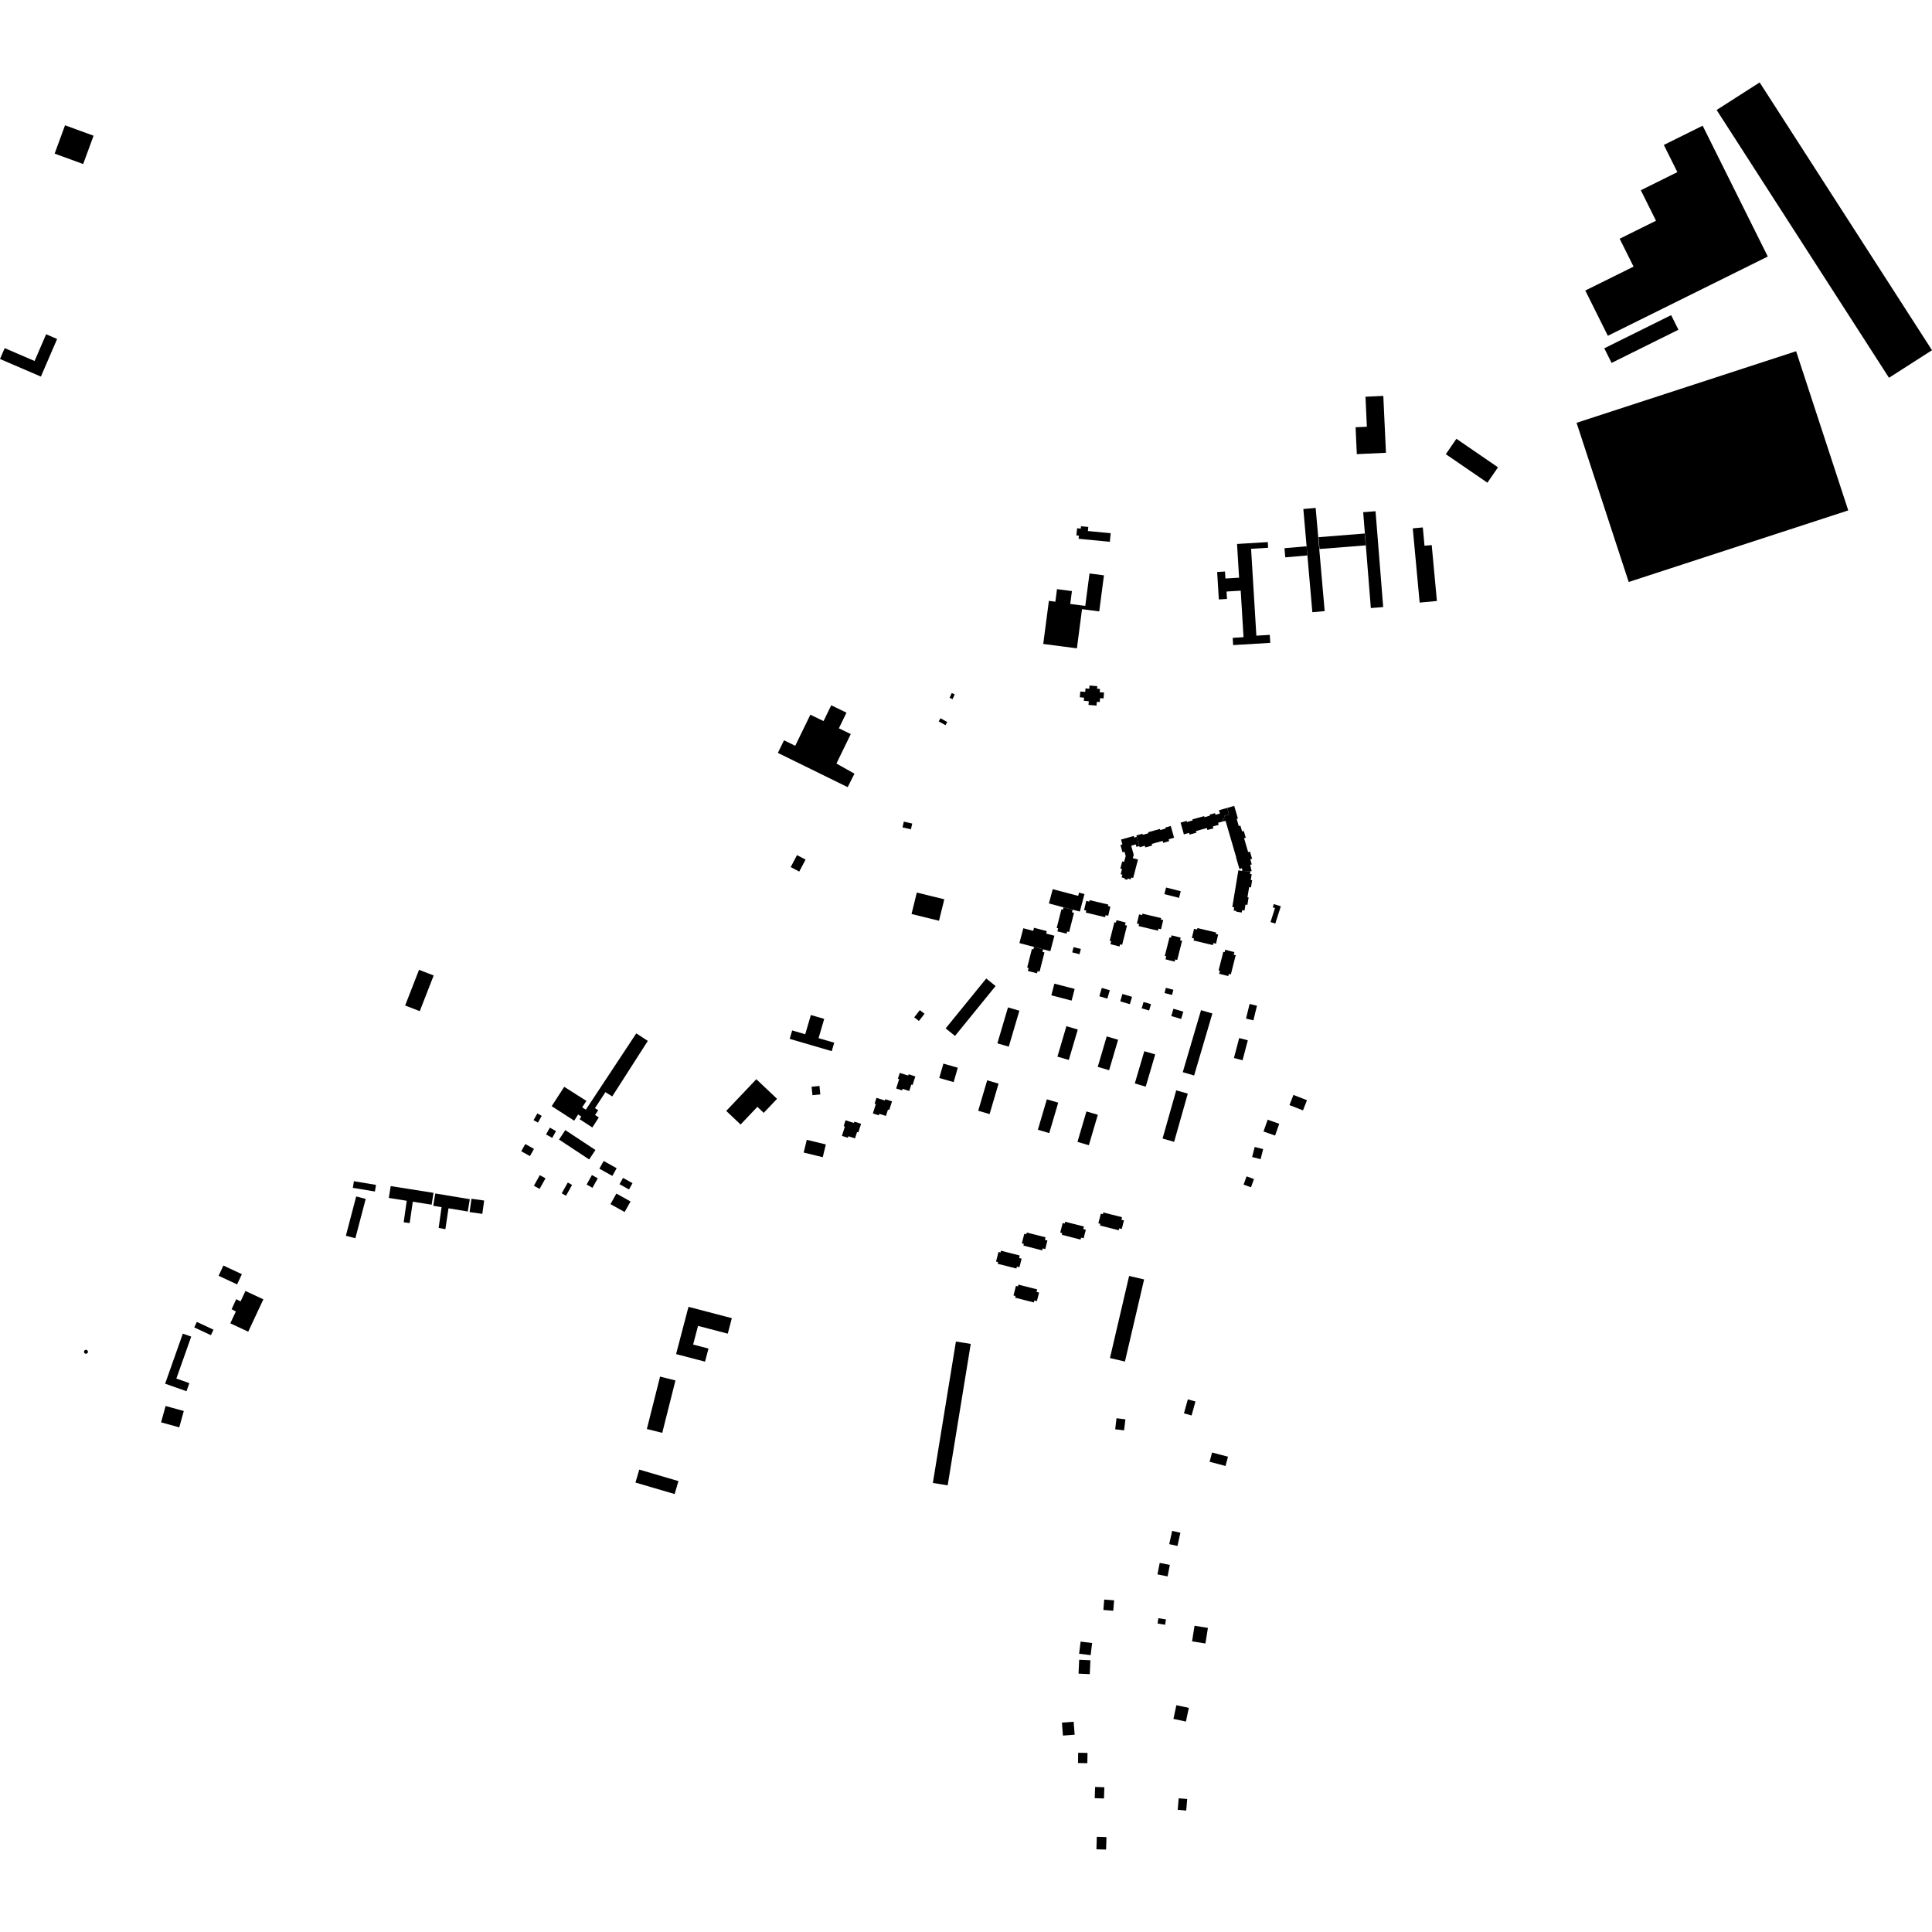 <?xml version="1.0" encoding="utf-8" standalone="no"?>
<!DOCTYPE svg PUBLIC "-//W3C//DTD SVG 1.1//EN"
  "http://www.w3.org/Graphics/SVG/1.1/DTD/svg11.dtd">
<!-- Created with matplotlib (https://matplotlib.org/) -->
<svg height="288pt" version="1.1" viewBox="0 0 288 288" width="288pt" xmlns="http://www.w3.org/2000/svg" xmlns:xlink="http://www.w3.org/1999/xlink">
 <defs>
  <style type="text/css">
*{stroke-linecap:butt;stroke-linejoin:round;}
  </style>
 </defs>
 <g id="figure_1">
  <g id="patch_1">
   <path d="M 0 288 
L 288 288 
L 288 0 
L 0 0 
z
" style="fill:none;opacity:0;"/>
  </g>
  <g id="axes_1">
   <g id="PatchCollection_1">
    <path clip-path="url(#padb29bbe2d)" d="M 115.957 112.232 
L 116.87 110.359 
L 118.545 111.171 
L 120.8 106.539 
L 122.764 107.491 
L 123.911 105.134 
L 126.184 106.237 
L 125.05 108.567 
L 126.824 109.427 
L 124.686 113.82 
L 127.374 115.332 
L 126.361 117.34 
L 115.957 112.232 
"/>
    <path clip-path="url(#padb29bbe2d)" d="M 176.073 151.894 
L 174.6 151.462 
L 174.921 150.374 
L 176.394 150.806 
L 176.073 151.894 
"/>
    <path clip-path="url(#padb29bbe2d)" d="M 168.428 149.691 
L 166.993 149.271 
L 167.317 148.171 
L 168.753 148.593 
L 168.428 149.691 
"/>
    <path clip-path="url(#padb29bbe2d)" d="M 177.063 163.025 
L 175.026 170.209 
L 173.3 169.721 
L 175.337 162.537 
L 177.063 163.025 
"/>
    <path clip-path="url(#padb29bbe2d)" d="M 180.728 151.082 
L 178.005 160.323 
L 176.312 159.827 
L 179.035 150.585 
L 180.728 151.082 
"/>
    <path clip-path="url(#padb29bbe2d)" d="M 171.299 150.634 
L 170.188 150.308 
L 170.467 149.363 
L 171.578 149.687 
L 171.299 150.634 
"/>
    <path clip-path="url(#padb29bbe2d)" d="M 165.07 148.862 
L 163.876 148.512 
L 164.243 147.265 
L 165.436 147.616 
L 165.07 148.862 
"/>
    <path clip-path="url(#padb29bbe2d)" d="M 172.206 157.179 
L 170.79 161.985 
L 169.162 161.507 
L 170.578 156.702 
L 172.206 157.179 
"/>
    <path clip-path="url(#padb29bbe2d)" d="M 156.052 163.873 
L 157.748 164.371 
L 156.41 168.909 
L 154.714 168.411 
L 156.052 163.873 
"/>
    <path clip-path="url(#padb29bbe2d)" d="M 158.967 152.972 
L 160.663 153.47 
L 159.325 158.008 
L 157.629 157.51 
L 158.967 152.972 
"/>
    <path clip-path="url(#padb29bbe2d)" d="M 161.955 165.68 
L 163.651 166.178 
L 162.313 170.716 
L 160.617 170.218 
L 161.955 165.68 
"/>
    <path clip-path="url(#padb29bbe2d)" d="M 150.259 150.17 
L 151.955 150.668 
L 150.376 156.025 
L 148.68 155.527 
L 150.259 150.17 
"/>
    <path clip-path="url(#padb29bbe2d)" d="M 148.411 146.988 
L 142.359 154.425 
L 140.968 153.297 
L 147.019 145.862 
L 148.411 146.988 
"/>
    <path clip-path="url(#padb29bbe2d)" d="M 147.158 161.04 
L 148.854 161.538 
L 147.516 166.076 
L 145.82 165.578 
L 147.158 161.04 
"/>
    <path clip-path="url(#padb29bbe2d)" d="M 164.977 154.497 
L 166.673 154.995 
L 165.335 159.533 
L 163.639 159.035 
L 164.977 154.497 
"/>
    <path clip-path="url(#padb29bbe2d)" d="M 173.792 147.256 
L 174.913 147.542 
L 174.714 148.318 
L 173.594 148.033 
L 173.792 147.256 
"/>
    <path clip-path="url(#padb29bbe2d)" d="M 137.818 151.121 
L 136.982 152.193 
L 136.282 151.649 
L 137.117 150.577 
L 137.818 151.121 
"/>
    <path clip-path="url(#padb29bbe2d)" d="M 157.174 146.632 
L 160.198 147.417 
L 159.744 149.157 
L 156.722 148.373 
L 157.174 146.632 
"/>
    <path clip-path="url(#padb29bbe2d)" d="M 160.036 141.186 
L 161.121 141.467 
L 160.917 142.246 
L 159.832 141.965 
L 160.036 141.186 
"/>
    <path clip-path="url(#padb29bbe2d)" d="M 190.109 137.676 
L 189.396 137.451 
L 190.061 135.361 
L 189.73 135.256 
L 189.885 134.769 
L 190.929 135.099 
L 190.109 137.676 
"/>
    <path clip-path="url(#padb29bbe2d)" d="M 152.545 138.373 
L 154.018 138.76 
L 154.138 138.302 
L 156.045 138.802 
L 155.949 139.166 
L 157.178 139.488 
L 156.571 141.793 
L 155.493 141.511 
L 154.135 141.155 
L 151.962 140.586 
L 152.545 138.373 
"/>
    <path clip-path="url(#padb29bbe2d)" d="M 154.135 141.155 
L 155.493 141.511 
L 155.395 141.898 
L 155.697 141.973 
L 154.971 144.837 
L 154.669 144.761 
L 154.586 145.085 
L 153.225 144.742 
L 153.338 144.292 
L 153.119 144.237 
L 153.822 141.465 
L 154.042 141.52 
L 154.135 141.155 
"/>
    <path clip-path="url(#padb29bbe2d)" d="M 173.398 137.16 
L 173.073 138.523 
L 172.683 138.431 
L 172.611 138.733 
L 169.73 138.049 
L 169.803 137.746 
L 169.477 137.669 
L 169.802 136.305 
L 170.253 136.412 
L 170.304 136.197 
L 171.628 136.512 
L 173.093 136.859 
L 173.042 137.075 
L 173.398 137.16 
"/>
    <path clip-path="url(#padb29bbe2d)" d="M 165.522 135.151 
L 165.197 136.515 
L 164.807 136.422 
L 164.735 136.724 
L 161.855 136.04 
L 161.928 135.739 
L 161.602 135.66 
L 161.926 134.297 
L 162.377 134.404 
L 162.43 134.181 
L 163.827 134.514 
L 165.219 134.843 
L 165.166 135.066 
L 165.522 135.151 
"/>
    <path clip-path="url(#padb29bbe2d)" d="M 181.592 139.309 
L 181.267 140.674 
L 180.877 140.58 
L 180.804 140.883 
L 177.925 140.2 
L 177.996 139.897 
L 177.671 139.82 
L 177.996 138.456 
L 178.446 138.563 
L 178.499 138.344 
L 179.83 138.66 
L 181.288 139.005 
L 181.235 139.226 
L 181.592 139.309 
"/>
    <path clip-path="url(#padb29bbe2d)" d="M 166.436 137.171 
L 167.799 137.516 
L 167.699 137.903 
L 168.001 137.98 
L 167.276 140.844 
L 166.974 140.767 
L 166.891 141.091 
L 165.53 140.746 
L 165.643 140.299 
L 165.421 140.242 
L 165.767 138.877 
L 166.124 137.469 
L 166.346 137.526 
L 166.436 137.171 
"/>
    <path clip-path="url(#padb29bbe2d)" d="M 182.641 141.583 
L 184.003 141.928 
L 183.905 142.315 
L 184.207 142.392 
L 183.48 145.256 
L 183.178 145.179 
L 183.096 145.503 
L 181.734 145.158 
L 181.848 144.711 
L 181.653 144.661 
L 181.973 143.399 
L 182.356 141.888 
L 182.551 141.938 
L 182.641 141.583 
"/>
    <path clip-path="url(#padb29bbe2d)" d="M 174.645 139.429 
L 176.008 139.773 
L 175.909 140.161 
L 176.214 140.238 
L 175.856 141.647 
L 175.487 143.102 
L 175.183 143.024 
L 175.101 143.348 
L 173.739 143.005 
L 173.852 142.556 
L 173.634 142.501 
L 174.337 139.728 
L 174.556 139.783 
L 174.645 139.429 
"/>
    <path clip-path="url(#padb29bbe2d)" d="M 158.531 135.259 
L 159.894 135.604 
L 159.794 135.991 
L 160.102 136.069 
L 159.722 137.565 
L 159.375 138.932 
L 159.069 138.855 
L 158.986 139.179 
L 157.625 138.834 
L 157.738 138.387 
L 157.519 138.332 
L 158.222 135.559 
L 158.441 135.614 
L 158.531 135.259 
"/>
    <path clip-path="url(#padb29bbe2d)" d="M 156.924 132.546 
L 160.726 133.545 
L 160.853 133.062 
L 161.659 133.274 
L 160.971 135.883 
L 159.894 135.604 
L 158.531 135.259 
L 156.363 134.674 
L 156.924 132.546 
"/>
    <path clip-path="url(#padb29bbe2d)" d="M 174.525 123.129 
L 175.017 124.885 
L 174.207 125.111 
L 174.286 125.39 
L 173.391 125.641 
L 173.309 125.349 
L 171.682 125.803 
L 171.749 126.043 
L 170.73 126.327 
L 170.66 126.075 
L 169.884 126.292 
L 169.835 126.118 
L 169.452 124.751 
L 169.392 124.538 
L 170.305 124.283 
L 170.35 124.446 
L 171.193 124.21 
L 171.151 124.059 
L 172.909 123.569 
L 172.955 123.733 
L 173.756 123.51 
L 173.713 123.357 
L 174.525 123.129 
"/>
    <path clip-path="url(#padb29bbe2d)" d="M 167.809 127.618 
L 167.559 128.488 
L 167.287 128.416 
L 167.008 129.482 
L 167.262 129.549 
L 167.059 130.32 
L 167.306 130.385 
L 167.199 130.796 
L 167.647 130.912 
L 167.614 131.038 
L 168.047 131.15 
L 168.096 130.963 
L 168.549 131.083 
L 168.623 130.802 
L 168.919 130.878 
L 169.639 128.126 
L 168.859 127.922 
L 169.006 127.431 
L 168.736 126.467 
L 168.625 126.071 
L 169.308 125.88 
L 169.407 126.237 
L 169.835 126.118 
L 169.452 124.751 
L 169.082 124.855 
L 169.015 124.617 
L 167.109 125.149 
L 167.313 125.876 
L 167.022 125.958 
L 167.33 127.055 
L 167.627 126.972 
L 167.809 127.618 
"/>
    <path clip-path="url(#padb29bbe2d)" d="M 196.557 80.078 
L 203.439 79.53 
L 203.58 81.295 
L 196.698 81.841 
L 196.557 80.078 
"/>
    <path clip-path="url(#padb29bbe2d)" d="M 194.287 75.876 
L 196.123 75.716 
L 197.467 91.098 
L 195.63 91.259 
L 194.891 82.797 
L 194.772 81.432 
L 194.287 75.876 
"/>
    <path clip-path="url(#padb29bbe2d)" d="M 203.208 76.353 
L 205.049 76.207 
L 206.191 90.496 
L 204.349 90.642 
L 203.208 76.353 
"/>
    <path clip-path="url(#padb29bbe2d)" d="M 210.599 78.761 
L 212.096 78.623 
L 212.35 81.352 
L 213.423 81.253 
L 214.196 89.589 
L 211.624 89.826 
L 210.599 78.761 
"/>
    <path clip-path="url(#padb29bbe2d)" d="M 153.058 183.733 
L 155.856 184.442 
L 155.758 184.822 
L 156.138 184.918 
L 155.812 186.196 
L 155.432 186.099 
L 155.359 186.388 
L 152.561 185.677 
L 152.626 185.427 
L 152.324 185.35 
L 152.689 183.917 
L 152.991 183.993 
L 153.058 183.733 
"/>
    <path clip-path="url(#padb29bbe2d)" d="M 151.815 191.496 
L 154.612 192.207 
L 154.516 192.587 
L 154.894 192.682 
L 154.568 193.961 
L 154.189 193.864 
L 154.116 194.153 
L 151.318 193.442 
L 151.383 193.192 
L 151.08 193.115 
L 151.446 191.682 
L 151.748 191.759 
L 151.815 191.496 
"/>
    <path clip-path="url(#padb29bbe2d)" d="M 149.213 186.443 
L 152.01 187.154 
L 151.913 187.532 
L 152.292 187.628 
L 151.966 188.906 
L 151.587 188.809 
L 151.513 189.098 
L 148.716 188.388 
L 148.78 188.137 
L 148.478 188.06 
L 148.844 186.627 
L 149.146 186.703 
L 149.213 186.443 
"/>
    <path clip-path="url(#padb29bbe2d)" d="M 158.783 182.125 
L 161.58 182.836 
L 161.483 183.214 
L 161.862 183.311 
L 161.536 184.588 
L 161.157 184.492 
L 161.083 184.782 
L 158.286 184.071 
L 158.35 183.821 
L 158.048 183.743 
L 158.413 182.311 
L 158.715 182.387 
L 158.783 182.125 
"/>
    <path clip-path="url(#padb29bbe2d)" d="M 164.466 180.737 
L 167.263 181.448 
L 167.167 181.826 
L 167.546 181.922 
L 167.219 183.2 
L 166.841 183.105 
L 166.767 183.394 
L 163.97 182.683 
L 164.033 182.433 
L 163.731 182.356 
L 164.097 180.923 
L 164.399 180.999 
L 164.466 180.737 
"/>
    <path clip-path="url(#padb29bbe2d)" d="M 185.183 129.829 
L 184.602 129.734 
L 183.698 135.209 
L 183.981 135.255 
L 183.902 135.732 
L 184.293 135.796 
L 184.277 135.897 
L 185.101 136.032 
L 185.161 135.672 
L 185.518 135.731 
L 185.665 134.844 
L 185.947 134.891 
L 186.131 133.776 
L 185.958 133.749 
L 186.208 132.24 
L 186.478 132.285 
L 186.654 131.216 
L 186.447 131.183 
L 186.59 130.32 
L 186.337 130.279 
L 186.405 129.865 
L 185.183 129.829 
"/>
    <path clip-path="url(#padb29bbe2d)" d="M 184.282 127.806 
L 183.939 126.63 
L 182.694 122.369 
L 182.359 122.434 
L 182.262 122.082 
L 182.63 121.98 
L 182.526 121.607 
L 183.214 121.416 
L 182.94 120.436 
L 183.982 120.129 
L 184.533 122.017 
L 184.351 122.069 
L 184.664 123.141 
L 184.903 123.071 
L 185.157 123.939 
L 185.408 123.866 
L 185.704 124.877 
L 185.452 124.95 
L 185.798 126.136 
L 186.057 127.02 
L 186.333 126.942 
L 186.647 128.018 
L 186.377 128.097 
L 186.597 128.851 
L 186.367 128.918 
L 186.581 129.871 
L 186.405 129.865 
L 185.183 129.829 
L 185.153 129.426 
L 184.761 129.54 
L 184.256 127.813 
L 184.282 127.806 
"/>
    <path clip-path="url(#padb29bbe2d)" d="M 181.121 121.216 
L 181.19 121.461 
L 181.855 121.275 
L 181.716 120.776 
L 182.94 120.436 
L 183.214 121.416 
L 182.526 121.607 
L 182.63 121.98 
L 182.262 122.082 
L 182.359 122.434 
L 181.583 122.649 
L 181.669 122.956 
L 180.803 123.196 
L 180.882 123.476 
L 179.986 123.726 
L 179.906 123.436 
L 178.278 123.888 
L 178.345 124.129 
L 177.327 124.412 
L 177.256 124.161 
L 176.479 124.377 
L 176.431 124.204 
L 176.049 122.837 
L 175.99 122.623 
L 176.901 122.37 
L 176.946 122.532 
L 177.79 122.297 
L 177.747 122.144 
L 179.505 121.656 
L 179.551 121.818 
L 180.352 121.596 
L 180.309 121.442 
L 181.121 121.216 
"/>
    <path clip-path="url(#padb29bbe2d)" d="M 173.824 132.299 
L 176.011 132.855 
L 175.758 133.843 
L 173.572 133.287 
L 173.824 132.299 
"/>
    <path clip-path="url(#padb29bbe2d)" d="M 29.342 197.056 
L 31.823 198.212 
L 31.44 199.031 
L 28.958 197.875 
L 29.342 197.056 
"/>
    <path clip-path="url(#padb29bbe2d)" d="M 36.587 192.444 
L 39.259 193.689 
L 37.003 198.513 
L 34.331 197.267 
L 35.158 195.499 
L 34.528 195.163 
L 35.21 193.67 
L 35.86 194.001 
L 36.587 192.444 
"/>
    <path clip-path="url(#padb29bbe2d)" d="M 35.344 191.464 
L 32.586 190.179 
L 33.299 188.653 
L 36.057 189.939 
L 35.344 191.464 
"/>
    <path clip-path="url(#padb29bbe2d)" d="M 102.63 194.808 
L 109.092 196.496 
L 108.487 198.805 
L 104.055 197.648 
L 103.325 200.431 
L 105.611 201.028 
L 105.099 202.98 
L 100.783 201.853 
L 102.63 194.808 
"/>
    <path clip-path="url(#padb29bbe2d)" d="M 98.395 205.207 
L 100.689 205.782 
L 98.72 213.593 
L 96.427 213.018 
L 98.395 205.207 
"/>
    <path clip-path="url(#padb29bbe2d)" d="M 95.297 219.071 
L 101.136 220.786 
L 100.567 222.716 
L 94.727 221.001 
L 95.297 219.071 
"/>
    <path clip-path="url(#padb29bbe2d)" d="M 27.254 198.805 
L 28.504 199.245 
L 26.29 205.499 
L 28.226 206.181 
L 27.799 207.387 
L 24.615 206.264 
L 27.254 198.805 
"/>
    <path clip-path="url(#padb29bbe2d)" d="M 91.282 175.292 
L 89.346 174.213 
L 89.989 173.065 
L 91.924 174.144 
L 91.282 175.292 
"/>
    <path clip-path="url(#padb29bbe2d)" d="M 92.876 175.587 
L 94.286 176.373 
L 93.76 177.312 
L 92.35 176.526 
L 92.876 175.587 
"/>
    <path clip-path="url(#padb29bbe2d)" d="M 84.376 178.248 
L 83.736 177.891 
L 84.639 176.277 
L 85.279 176.634 
L 84.376 178.248 
"/>
    <path clip-path="url(#padb29bbe2d)" d="M 80.19 167.345 
L 79.537 166.981 
L 80.1 165.976 
L 80.752 166.339 
L 80.19 167.345 
"/>
    <path clip-path="url(#padb29bbe2d)" d="M 80.434 177.228 
L 79.586 176.756 
L 80.47 175.177 
L 81.318 175.649 
L 80.434 177.228 
"/>
    <path clip-path="url(#padb29bbe2d)" d="M 78.997 172.339 
L 77.703 171.617 
L 78.306 170.541 
L 79.6 171.263 
L 78.997 172.339 
"/>
    <path clip-path="url(#padb29bbe2d)" d="M 88.238 175.162 
L 89.111 175.649 
L 88.319 177.064 
L 87.446 176.577 
L 88.238 175.162 
"/>
    <path clip-path="url(#padb29bbe2d)" d="M 82.32 169.625 
L 81.399 169.111 
L 81.966 168.098 
L 82.887 168.612 
L 82.32 169.625 
"/>
    <path clip-path="url(#padb29bbe2d)" d="M 91.883 177.924 
L 93.995 179.102 
L 93.114 180.673 
L 91.003 179.497 
L 91.883 177.924 
"/>
    <path clip-path="url(#padb29bbe2d)" d="M 62.467 144.567 
L 64.647 145.413 
L 62.573 150.733 
L 60.393 149.887 
L 62.467 144.567 
"/>
    <path clip-path="url(#padb29bbe2d)" d="M 84.267 168.463 
L 88.761 171.43 
L 87.826 172.839 
L 83.333 169.872 
L 84.267 168.463 
"/>
    <path clip-path="url(#padb29bbe2d)" d="M 123.986 156.693 
L 117.718 154.862 
L 118.086 153.606 
L 120.034 154.175 
L 120.876 151.305 
L 122.863 151.886 
L 122.022 154.755 
L 124.354 155.435 
L 123.986 156.693 
"/>
    <path clip-path="url(#padb29bbe2d)" d="M 125.504 169.323 
L 125.95 167.933 
L 125.761 167.872 
L 126.042 166.998 
L 127.296 167.4 
L 127.359 167.203 
L 128.362 167.524 
L 127.95 168.805 
L 127.761 168.744 
L 127.455 169.697 
L 126.462 169.378 
L 126.39 169.607 
L 125.504 169.323 
"/>
    <path clip-path="url(#padb29bbe2d)" d="M 133.589 162.258 
L 134.036 160.866 
L 133.847 160.805 
L 134.127 159.933 
L 135.381 160.333 
L 135.445 160.138 
L 136.447 160.459 
L 136.036 161.738 
L 135.847 161.678 
L 135.541 162.63 
L 134.548 162.313 
L 134.475 162.542 
L 133.589 162.258 
"/>
    <path clip-path="url(#padb29bbe2d)" d="M 130.114 165.977 
L 130.561 164.587 
L 130.372 164.526 
L 130.652 163.652 
L 131.906 164.054 
L 131.97 163.858 
L 132.972 164.178 
L 132.561 165.459 
L 132.372 165.398 
L 132.066 166.351 
L 131.074 166.033 
L 131 166.261 
L 130.114 165.977 
"/>
    <path clip-path="url(#padb29bbe2d)" d="M 136.668 133.052 
L 140.765 134.057 
L 139.977 137.255 
L 135.88 136.249 
L 136.668 133.052 
"/>
    <path clip-path="url(#padb29bbe2d)" d="M 135.987 122.764 
L 135.79 123.622 
L 134.537 123.338 
L 134.733 122.48 
L 135.987 122.764 
"/>
    <path clip-path="url(#padb29bbe2d)" d="M 120.266 169.911 
L 123.109 170.601 
L 122.646 172.499 
L 119.803 171.809 
L 120.266 169.911 
"/>
    <path clip-path="url(#padb29bbe2d)" d="M 120.985 161.995 
L 122.16 161.883 
L 122.283 163.144 
L 121.108 163.258 
L 120.985 161.995 
"/>
    <path clip-path="url(#padb29bbe2d)" d="M 117.869 129.256 
L 119.141 129.925 
L 120.084 128.139 
L 118.812 127.47 
L 117.869 129.256 
"/>
    <path clip-path="url(#padb29bbe2d)" d="M 140.63 158.55 
L 140.013 160.695 
L 142.16 161.308 
L 142.776 159.165 
L 140.63 158.55 
"/>
    <path clip-path="url(#padb29bbe2d)" d="M 235.016 63.026 
L 242.787 86.755 
L 275.515 76.086 
L 267.744 52.358 
L 235.016 63.026 
"/>
    <path clip-path="url(#padb29bbe2d)" d="M 239.149 51.92 
L 240.235 54.098 
L 250.199 49.155 
L 249.114 46.976 
L 239.149 51.92 
"/>
    <path clip-path="url(#padb29bbe2d)" d="M 236.319 43.309 
L 239.678 50.055 
L 263.52 38.24 
L 253.812 18.738 
L 248.025 21.607 
L 250.041 25.658 
L 244.594 28.358 
L 246.857 32.903 
L 241.443 35.586 
L 243.512 39.744 
L 236.319 43.309 
"/>
    <path clip-path="url(#padb29bbe2d)" d="M 9.695 18.675 
L 8.145 22.899 
L 12.399 24.453 
L 13.949 20.231 
L 9.695 18.675 
"/>
    <path clip-path="url(#padb29bbe2d)" d="M 0 53.515 
L 6.096 56.136 
L 8.514 50.532 
L 6.876 49.829 
L 5.156 53.813 
L 0.699 51.896 
L 0 53.515 
"/>
    <path clip-path="url(#padb29bbe2d)" d="M 162.412 85.485 
L 164.565 85.766 
L 163.862 91.142 
L 161.296 90.807 
L 160.532 96.647 
L 155.514 95.994 
L 156.356 89.568 
L 157.321 89.694 
L 157.566 87.821 
L 159.79 88.111 
L 159.539 90.029 
L 161.779 90.321 
L 162.412 85.485 
"/>
    <path clip-path="url(#padb29bbe2d)" d="M 165.568 79.488 
L 165.444 80.766 
L 160.786 80.314 
L 160.831 79.848 
L 160.456 79.812 
L 160.56 78.746 
L 161.111 78.799 
L 161.145 78.446 
L 162.232 78.55 
L 162.173 79.159 
L 165.568 79.488 
"/>
    <path clip-path="url(#padb29bbe2d)" d="M 52.759 176.082 
L 52.595 177.068 
L 55.886 177.615 
L 56.05 176.631 
L 52.759 176.082 
"/>
    <path clip-path="url(#padb29bbe2d)" d="M 53.097 178.351 
L 51.558 184.212 
L 52.975 184.583 
L 54.514 178.721 
L 53.097 178.351 
"/>
    <path clip-path="url(#padb29bbe2d)" d="M 64.888 177.908 
L 64.582 179.744 
L 65.825 179.95 
L 65.388 183.046 
L 66.393 183.229 
L 66.856 180.12 
L 69.729 180.598 
L 70.034 178.762 
L 64.888 177.908 
"/>
    <path clip-path="url(#padb29bbe2d)" d="M 70.28 178.698 
L 70.003 180.683 
L 71.897 180.948 
L 72.174 178.962 
L 70.28 178.698 
"/>
    <path clip-path="url(#padb29bbe2d)" d="M 58.242 176.809 
L 57.962 178.574 
L 60.63 178.995 
L 60.178 182.203 
L 61.067 182.324 
L 61.536 179.138 
L 64.344 179.582 
L 64.624 177.816 
L 58.242 176.809 
"/>
    <path clip-path="url(#padb29bbe2d)" d="M 24.688 209.59 
L 24.013 212.027 
L 26.723 212.774 
L 27.398 210.337 
L 24.688 209.59 
"/>
    <path clip-path="url(#padb29bbe2d)" d="M 141.876 103.31 
L 141.552 104.02 
L 141.996 104.222 
L 142.32 103.513 
L 141.876 103.31 
"/>
    <path clip-path="url(#padb29bbe2d)" d="M 140.195 107.067 
L 139.93 107.538 
L 140.943 108.101 
L 141.206 107.63 
L 140.195 107.067 
"/>
    <path clip-path="url(#padb29bbe2d)" d="M 12.54 201.404 
L 12.52 201.504 
L 12.535 201.605 
L 12.574 201.68 
L 12.647 201.753 
L 12.74 201.795 
L 12.854 201.803 
L 12.951 201.771 
L 13.032 201.709 
L 13.088 201.623 
L 13.11 201.513 
L 13.093 201.412 
L 13.019 201.298 
L 12.932 201.24 
L 12.833 201.217 
L 12.731 201.228 
L 12.64 201.274 
L 12.569 201.347 
L 12.54 201.404 
"/>
    <path clip-path="url(#padb29bbe2d)" d="M 84.108 162.008 
L 87.415 164.112 
L 86.781 165.07 
L 87.333 165.417 
L 94.85 154.042 
L 96.569 155.165 
L 91.264 163.442 
L 90.249 162.806 
L 88.693 165.186 
L 89.176 165.507 
L 88.703 166.21 
L 89.261 166.577 
L 88.297 168.072 
L 86.401 166.834 
L 86.653 166.453 
L 86.178 166.135 
L 85.595 167.06 
L 82.241 164.893 
L 84.108 162.008 
"/>
    <path clip-path="url(#padb29bbe2d)" d="M 167.692 202.963 
L 165.459 202.445 
L 168.316 190.204 
L 170.55 190.723 
L 167.692 202.963 
"/>
    <path clip-path="url(#padb29bbe2d)" d="M 139.059 221.061 
L 142.498 199.978 
L 144.707 200.336 
L 141.269 221.42 
L 139.059 221.061 
"/>
    <path clip-path="url(#padb29bbe2d)" d="M 163.443 275.67 
L 163.5 273.811 
L 164.939 273.855 
L 164.883 275.713 
L 163.443 275.67 
"/>
    <path clip-path="url(#padb29bbe2d)" d="M 184.724 154.738 
L 186.01 155.076 
L 185.226 158.052 
L 183.941 157.714 
L 184.724 154.738 
"/>
    <path clip-path="url(#padb29bbe2d)" d="M 186.276 149.657 
L 187.374 149.924 
L 186.841 152.105 
L 185.742 151.838 
L 186.276 149.657 
"/>
    <path clip-path="url(#padb29bbe2d)" d="M 192.218 164.734 
L 192.813 163.217 
L 194.829 164.006 
L 194.232 165.522 
L 192.218 164.734 
"/>
    <path clip-path="url(#padb29bbe2d)" d="M 188.349 168.669 
L 188.97 166.913 
L 190.694 167.522 
L 190.074 169.276 
L 188.349 168.669 
"/>
    <path clip-path="url(#padb29bbe2d)" d="M 186.655 172.477 
L 187.035 170.976 
L 188.296 171.294 
L 187.916 172.795 
L 186.655 172.477 
"/>
    <path clip-path="url(#padb29bbe2d)" d="M 185.825 175.358 
L 186.928 175.754 
L 186.483 176.986 
L 185.381 176.59 
L 185.825 175.358 
"/>
    <path clip-path="url(#padb29bbe2d)" d="M 166.435 211.417 
L 167.762 211.574 
L 167.568 213.218 
L 166.241 213.062 
L 166.435 211.417 
"/>
    <path clip-path="url(#padb29bbe2d)" d="M 177.627 211.001 
L 176.488 210.687 
L 177.067 208.602 
L 178.206 208.916 
L 177.627 211.001 
"/>
    <path clip-path="url(#padb29bbe2d)" d="M 180.314 217.901 
L 180.682 216.522 
L 183.054 217.151 
L 182.686 218.53 
L 180.314 217.901 
"/>
    <path clip-path="url(#padb29bbe2d)" d="M 174.73 228.209 
L 175.959 228.481 
L 175.523 230.451 
L 174.294 230.18 
L 174.73 228.209 
"/>
    <path clip-path="url(#padb29bbe2d)" d="M 172.54 234.693 
L 172.876 232.98 
L 174.386 233.276 
L 174.05 234.989 
L 172.54 234.693 
"/>
    <path clip-path="url(#padb29bbe2d)" d="M 165.955 240.111 
L 164.48 239.995 
L 164.602 238.444 
L 166.077 238.559 
L 165.955 240.111 
"/>
    <path clip-path="url(#padb29bbe2d)" d="M 160.871 247.415 
L 162.545 247.493 
L 162.451 249.562 
L 160.777 249.486 
L 160.871 247.415 
"/>
    <path clip-path="url(#padb29bbe2d)" d="M 161.084 244.711 
L 162.803 244.92 
L 162.582 246.729 
L 160.863 246.521 
L 161.084 244.711 
"/>
    <path clip-path="url(#padb29bbe2d)" d="M 173.682 242.201 
L 172.553 242.017 
L 172.683 241.221 
L 173.813 241.405 
L 173.682 242.201 
"/>
    <path clip-path="url(#padb29bbe2d)" d="M 178.068 242.349 
L 180.062 242.666 
L 179.691 244.991 
L 177.698 244.674 
L 178.068 242.349 
"/>
    <path clip-path="url(#padb29bbe2d)" d="M 158.3 256.789 
L 160.048 256.656 
L 160.197 258.588 
L 158.449 258.721 
L 158.3 256.789 
"/>
    <path clip-path="url(#padb29bbe2d)" d="M 175.359 254.192 
L 177.219 254.589 
L 176.782 256.63 
L 174.922 256.233 
L 175.359 254.192 
"/>
    <path clip-path="url(#padb29bbe2d)" d="M 162.087 262.837 
L 160.695 262.813 
L 160.722 261.282 
L 162.114 261.306 
L 162.087 262.837 
"/>
    <path clip-path="url(#padb29bbe2d)" d="M 175.706 268.067 
L 176.976 268.177 
L 176.828 269.894 
L 175.558 269.783 
L 175.706 268.067 
"/>
    <path clip-path="url(#padb29bbe2d)" d="M 163.187 268.049 
L 163.246 266.377 
L 164.625 266.425 
L 164.567 268.096 
L 163.187 268.049 
"/>
    <path clip-path="url(#padb29bbe2d)" d="M 183.756 95.083 
L 185.372 94.985 
L 184.951 88.051 
L 182.838 88.179 
L 182.905 89.284 
L 181.689 89.359 
L 181.44 85.266 
L 182.611 85.195 
L 182.674 86.237 
L 184.709 86.115 
L 184.403 81.088 
L 188.985 80.81 
L 189.036 81.654 
L 186.496 81.808 
L 187.284 94.758 
L 189.284 94.638 
L 189.356 95.83 
L 183.822 96.163 
L 183.756 95.083 
"/>
    <path clip-path="url(#padb29bbe2d)" d="M 191.594 83.083 
L 194.891 82.797 
L 194.772 81.432 
L 191.474 81.719 
L 191.594 83.083 
"/>
    <path clip-path="url(#padb29bbe2d)" d="M 161.04 103.081 
L 161.77 103.145 
L 161.816 102.619 
L 162.373 102.667 
L 162.415 102.186 
L 163.572 102.287 
L 163.54 102.663 
L 163.973 102.702 
L 163.931 103.183 
L 164.578 103.239 
L 164.502 104.115 
L 163.987 104.07 
L 163.936 104.655 
L 163.503 104.618 
L 163.454 105.182 
L 162.258 105.077 
L 162.305 104.532 
L 161.562 104.467 
L 161.603 103.999 
L 160.965 103.943 
L 161.04 103.081 
"/>
    <path clip-path="url(#padb29bbe2d)" d="M 203.55 59.138 
L 206.208 59.015 
L 206.602 67.496 
L 202.26 67.697 
L 202.074 63.689 
L 203.757 63.612 
L 203.55 59.138 
"/>
    <path clip-path="url(#padb29bbe2d)" d="M 215.526 67.705 
L 217.105 65.41 
L 223.305 69.662 
L 221.726 71.956 
L 215.526 67.705 
"/>
    <path clip-path="url(#padb29bbe2d)" d="M 255.896 16.395 
L 281.588 56.315 
L 288 52.207 
L 262.308 12.287 
L 255.896 16.395 
"/>
    <path clip-path="url(#padb29bbe2d)" d="M 112.745 160.877 
L 108.257 165.602 
L 110.399 167.629 
L 112.9 164.996 
L 113.846 165.892 
L 115.834 163.797 
L 112.745 160.877 
"/>
   </g>
  </g>
 </g>
 <defs>
  <clipPath id="padb29bbe2d">
   <rect height="263.427" width="288" x="0" y="12.287"/>
  </clipPath>
 </defs>
</svg>
